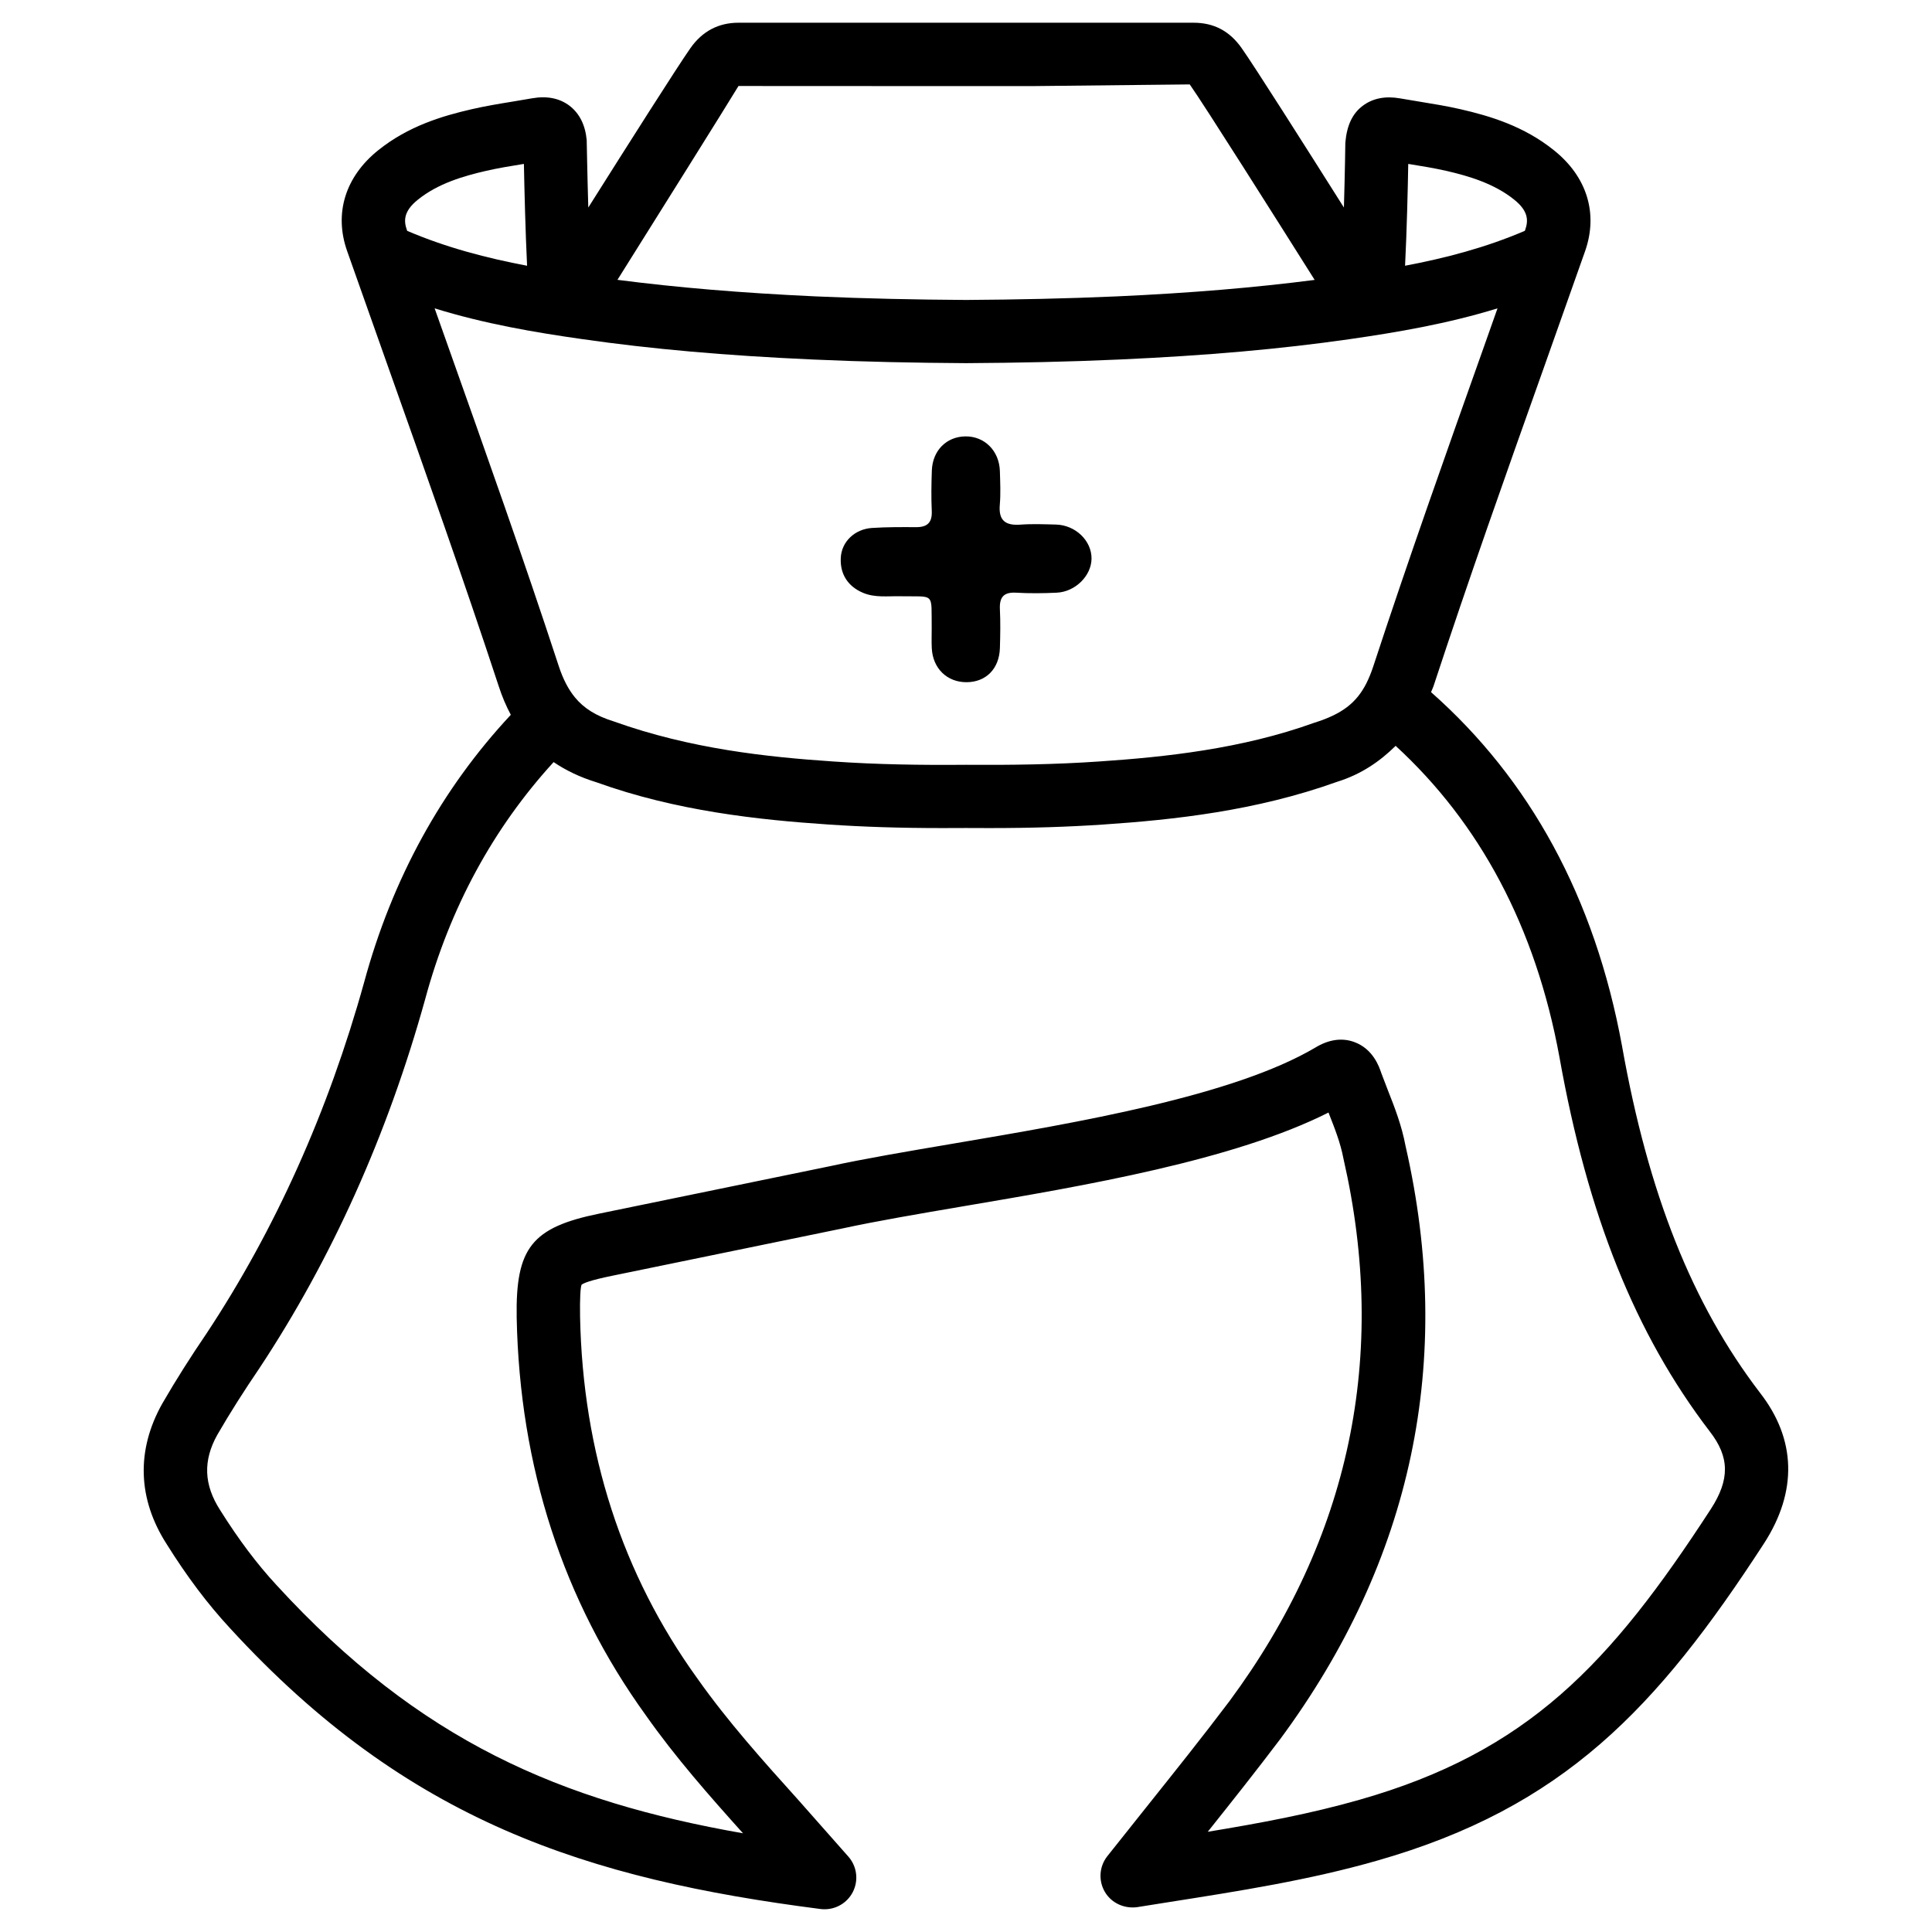 <?xml version="1.0" encoding="UTF-8"?>
<!-- Uploaded to: SVG Repo, www.svgrepo.com, Generator: SVG Repo Mixer Tools -->
<svg fill="#000000" width="800px" height="800px" version="1.1" viewBox="144 144 512 512" xmlns="http://www.w3.org/2000/svg">
 <g>
  <path d="m610.4 513.08c-17.949-23.488-29.578-52.668-36.547-91.883-7.223-39.383-24.477-70.703-50.613-93.773 0.211-0.547 0.461-1.008 0.652-1.574 9.301-28.277 19.25-56.344 29.242-84.41l10.938-30.898c3.504-9.992 0.484-19.734-8.27-26.723-7.957-6.402-16.961-9.09-24.75-10.875-3.57-0.82-7.18-1.406-10.789-1.996l-5.269-0.883c-3.906-0.672-7.223-0.02-9.887 1.996s-4.176 5.102-4.578 9.742c0 0.148-0.105 8.062-0.379 17.191-10.41-16.48-23.656-37.367-27.121-42.277-3.191-4.512-7.348-6.695-12.723-6.695h-120.6c-5.289 0-9.574 2.246-12.723 6.719-3.441 4.891-16.688 25.777-27.078 42.258-0.273-9.258-0.402-17.383-0.422-17.887-0.379-4.008-1.91-7.051-4.555-9.09-2.644-1.992-5.961-2.664-9.91-1.973l-5.227 0.883c-3.609 0.586-7.242 1.195-10.809 2.016-7.769 1.785-16.773 4.469-24.73 10.852-8.754 7.012-11.777 16.773-8.25 26.746l10.832 30.605c9.992 28.148 19.984 56.301 29.328 84.68 0.902 2.793 1.973 5.293 3.211 7.602-18.367 19.668-31.445 43.516-38.879 70.91-9.508 34.219-23.574 65.539-41.73 92.996-4.156 6.109-8.039 12.195-11.754 18.621-6.949 12.363-6.527 25.273 1.156 37.238 5.394 8.629 10.895 15.934 16.793 22.293 47 51.262 94.715 66.48 156.5 74.418 0.379 0.043 0.734 0.062 1.07 0.062 3.086 0 5.961-1.699 7.43-4.473 1.637-3.106 1.176-6.887-1.156-9.508l-13.266-15.008c-9.219-10.227-18.727-20.828-26.703-32.141-19.941-27.605-30.398-59.891-31.109-95.914-0.082-4.891 0.105-7.809 0.398-8.461 0.418-0.355 2.016-1.133 8.082-2.371l61.191-12.574c9.027-1.953 20.09-3.84 32.074-5.879 32.074-5.438 71.457-12.133 96.605-24.812l0.062 0.188c1.492 3.82 3.066 7.66 3.906 12.09 11.902 52.125 1.723 100.53-30.25 143.75-7.031 9.32-14.297 18.41-21.938 27.98l-10.41 13.078c-2.141 2.707-2.394 6.465-0.652 9.445 1.742 2.981 5.164 4.512 8.566 4.051l7.914-1.258c19.332-3.043 37.598-5.898 55.586-11.043 49.5-14.105 74.25-40.41 102.61-84.074 8.941-13.824 8.523-27.66-1.07-39.961zm-92.871-325.59c3.273 0.523 6.551 1.07 9.742 1.785 5.898 1.363 12.66 3.336 17.988 7.621 3.945 3.148 3.738 5.731 2.918 8.062l-0.082 0.211c-10.391 4.465-21.098 7.238-31.738 9.254 0.461-9.277 0.734-20.594 0.84-26.977zm-177.82-20.699 42.234 0.02h36.188l41.164-0.441c3.988 5.668 22.797 35.457 33.105 51.809-15.809 2.035-32.645 3.465-52.5 4.367-13.289 0.586-26.574 0.859-39.863 0.945-13.289-0.082-26.574-0.355-39.863-0.945-19.879-0.922-36.734-2.348-52.543-4.387 10.246-16.332 28.844-46.012 32.078-51.367zm-84.934 30.102c5.312-4.281 12.07-6.234 17.969-7.598 3.211-0.734 6.488-1.281 9.762-1.805l0.336-0.043c0.125 6.59 0.398 17.801 0.84 26.977-10.645-2.016-21.352-4.789-31.762-9.238l-0.082-0.211c-0.82-2.328-1.031-4.91 2.938-8.082zm7.891 38.648-3.484-9.824c13.289 4.113 26.512 6.359 39.191 8.164 18.324 2.625 37.723 4.344 61.023 5.394 13.52 0.609 27.039 0.883 40.578 0.965h0.043 0.043c13.52-0.082 27.039-0.355 40.578-0.965 23.301-1.051 42.699-2.769 61.023-5.394 12.68-1.828 25.902-4.074 39.191-8.164l-3.57 10.098c-10.012 28.172-20.027 56.363-29.348 84.766-0.547 1.68-1.176 3.191-1.867 4.578-2.625 5.102-6.402 8.082-13.812 10.391-19.207 6.926-39.527 9.07-56.887 10.242-11.777 0.82-23.555 0.965-35.246 0.883h-0.043-0.043-0.082c-11.734 0.105-23.469-0.062-35.246-0.883-17.383-1.176-37.703-3.316-58.086-10.621-4.617-1.43-7.871-3.445-10.242-6.34-1.742-2.121-3.148-4.809-4.285-8.25-9.34-28.508-19.395-56.762-29.43-85.039zm334.72 308.38c-26.703 41.102-48.449 64.32-93.121 77.039-12.93 3.695-26.281 6.191-40.199 8.48 6.613-8.293 12.973-16.312 19.188-24.539 35.059-47.422 46.223-100.43 33.23-157.21-1.008-5.394-2.875-10.203-4.703-14.82l-1.742-4.555c-0.523-1.574-2.141-6.34-7.137-8.164-3.297-1.219-6.844-0.652-10.328 1.469-21.746 12.848-62.871 19.836-95.914 25.441-12.258 2.078-23.617 4.008-32.77 6.004l-61.086 12.555c-17.887 3.652-22.188 9.07-21.875 27.582 0.777 39.527 12.301 75.004 34.219 105.36 7.852 11.168 16.898 21.41 25.758 31.277-48.176-8.461-85.605-24.309-123.6-65.746-5.207-5.625-10.078-12.113-14.969-19.902-4.344-6.758-4.555-13.121-0.754-19.941 3.465-5.984 7.137-11.734 11.105-17.57 19.207-29.012 34.008-61.949 44-97.93 6.57-24.289 18.094-45.363 34.027-62.789 3.234 2.184 6.926 3.988 11.355 5.352 21.16 7.621 42.949 9.949 61.465 11.188 9.301 0.629 19.039 0.945 30.23 0.945 2.016 0 4.094 0 6.234-0.02 2.141 0.02 4.219 0.02 6.234 0.02 11.188 0 20.93-0.316 30.23-0.945 18.535-1.258 40.305-3.57 61.883-11.316 6.422-1.996 11.336-5.414 15.512-9.531 22.23 20.426 37.07 47.883 43.41 82.477 7.473 41.922 20.109 73.41 39.801 99.168 5.312 6.809 5.398 12.773 0.316 20.625z"/>
  <path d="m372.73 301.11c3.148 1.324 6.465 0.84 9.719 0.902 9.508 0.188 8.332-1.258 8.461 8.566 0 1.723-0.062 3.441 0.02 5.164 0.25 5.414 4.094 9.109 9.301 9.047 5.102-0.062 8.566-3.57 8.754-9.004 0.105-3.441 0.168-6.887 0-10.309-0.148-3.168 0.945-4.598 4.281-4.41 3.59 0.211 7.199 0.168 10.789 0 4.953-0.25 9.152-4.492 9.215-8.984 0.062-4.766-4.242-8.941-9.445-9.07-3.129-0.082-6.254-0.211-9.383 0.02-3.969 0.293-5.856-1.07-5.481-5.289 0.25-2.938 0.105-5.941 0.02-8.902-0.168-5.394-4.094-9.277-9.172-9.195-4.996 0.082-8.648 3.738-8.859 9.004-0.125 3.59-0.188 7.199-0.02 10.789 0.125 3.043-1.176 4.262-4.113 4.262-3.906-0.02-7.828-0.043-11.715 0.211-4.535 0.293-8.145 3.609-8.293 8.062-0.168 4.117 1.828 7.414 5.922 9.137z"/>
 </g>
</svg>